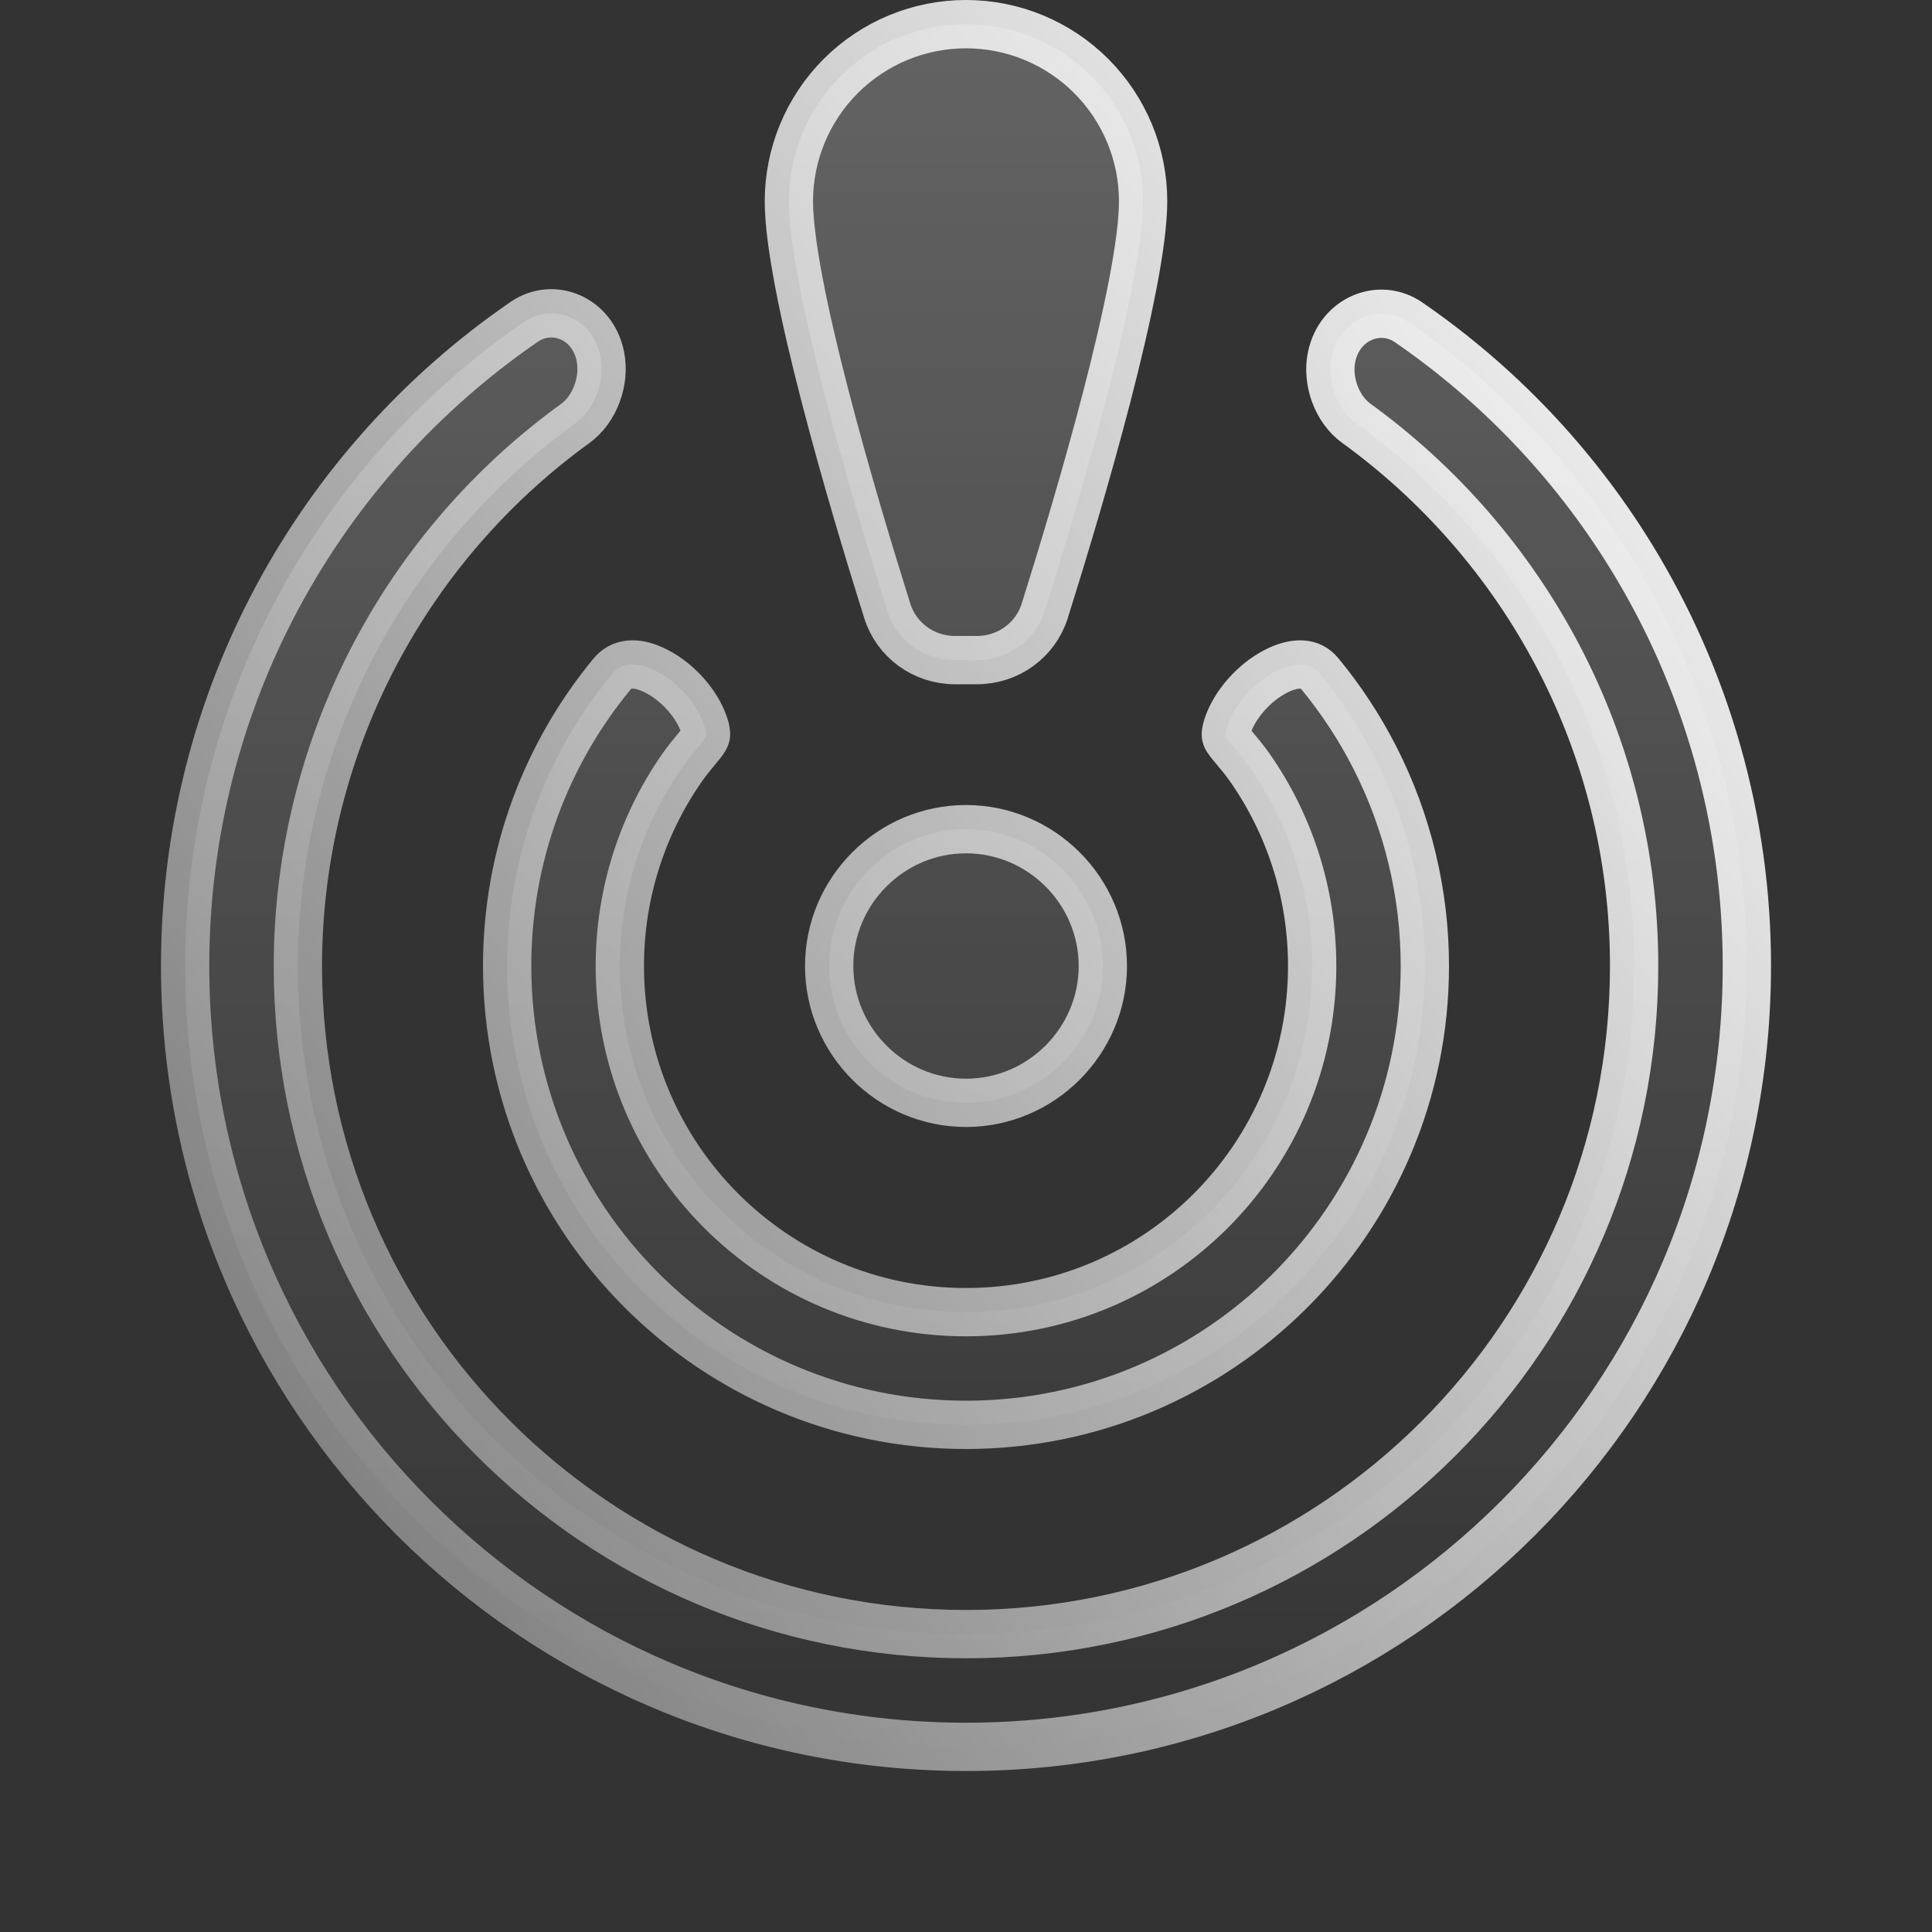 <svg width="40" height="40" viewBox="0 0 40 40" fill="none" xmlns="http://www.w3.org/2000/svg">
<rect x="0" y="0" width="40" height="40" fill="#333333" stroke="none"/>
<path d="M36.167 20V20C36.167 28.924 28.924 36.167 20 36.167C11.076 36.167 3.833 28.924 3.833 20C3.833 14.461 6.611 9.578 10.852 6.664C11.447 6.255 12.264 6.581 12.428 7.369C12.535 7.883 12.315 8.474 11.909 8.768C10.306 9.928 8.966 11.42 7.982 13.148C6.794 15.236 6.169 17.597 6.167 20V20C6.167 27.643 12.357 33.833 20 33.833C27.643 33.833 33.833 27.643 33.833 20C33.833 15.371 31.552 11.277 28.076 8.76C27.679 8.472 27.464 7.886 27.571 7.382C27.739 6.592 28.568 6.263 29.163 6.673C31.005 7.939 32.571 9.579 33.754 11.494C35.333 14.05 36.169 16.995 36.167 20ZM29.5 20V20C29.5 25.241 25.24 29.5 20 29.5C14.759 29.5 10.5 25.241 10.5 20C10.5 17.701 11.317 15.595 12.674 13.952C12.854 13.735 13.155 13.673 13.595 13.899C14.035 14.125 14.435 14.572 14.582 15.021C14.619 15.134 14.619 15.191 14.617 15.215C14.615 15.234 14.61 15.255 14.585 15.297C14.553 15.35 14.506 15.408 14.418 15.514L14.408 15.526C14.328 15.622 14.226 15.745 14.121 15.895C13.309 17.059 12.833 18.48 12.833 20C12.833 23.959 16.04 27.167 20 27.167C23.959 27.167 27.167 23.959 27.167 20C27.167 18.481 26.692 17.061 25.88 15.897C25.772 15.742 25.666 15.616 25.584 15.519L25.58 15.514C25.49 15.408 25.443 15.351 25.411 15.299C25.386 15.259 25.382 15.239 25.38 15.223C25.378 15.201 25.378 15.146 25.415 15.033C25.563 14.584 25.965 14.132 26.407 13.903C26.623 13.79 26.816 13.748 26.966 13.759C27.101 13.769 27.22 13.821 27.326 13.949C27.765 14.481 28.146 15.061 28.462 15.68C29.145 17.018 29.5 18.498 29.5 20ZM23.667 4.167C23.667 5.009 23.349 6.535 22.922 8.187C22.5 9.819 21.988 11.509 21.63 12.648C21.439 13.256 20.872 13.667 20.225 13.667H19.775C19.127 13.667 18.561 13.256 18.37 12.648C18.012 11.509 17.5 9.819 17.078 8.187C16.65 6.535 16.333 5.009 16.333 4.167C16.333 3.194 16.72 2.262 17.407 1.574C18.095 0.886 19.027 0.5 20 0.5C20.972 0.5 21.905 0.886 22.593 1.574C23.28 2.262 23.667 3.194 23.667 4.167ZM17.167 20C17.167 18.443 18.443 17.167 20 17.167C21.557 17.167 22.833 18.443 22.833 20C22.833 21.557 21.557 22.833 20 22.833C18.443 22.833 17.167 21.557 17.167 20Z" fill="url(#paint0_linear_3601_124663)" fill-opacity="0.24" stroke="url(#paint1_linear_3601_124663)"/>
<defs>
<linearGradient id="paint0_linear_3601_124663" x1="20" y1="0" x2="20" y2="36.667" gradientUnits="userSpaceOnUse">
<stop stop-color="white"/>
<stop offset="1" stop-color="white" stop-opacity="0"/>
</linearGradient>
<linearGradient id="paint1_linear_3601_124663" x1="5.235" y1="36.157" x2="41.218" y2="8.117" gradientUnits="userSpaceOnUse">
<stop stop-color="white" stop-opacity="0.32"/>
<stop offset="1" stop-color="white"/>
</linearGradient>
</defs>
</svg>
